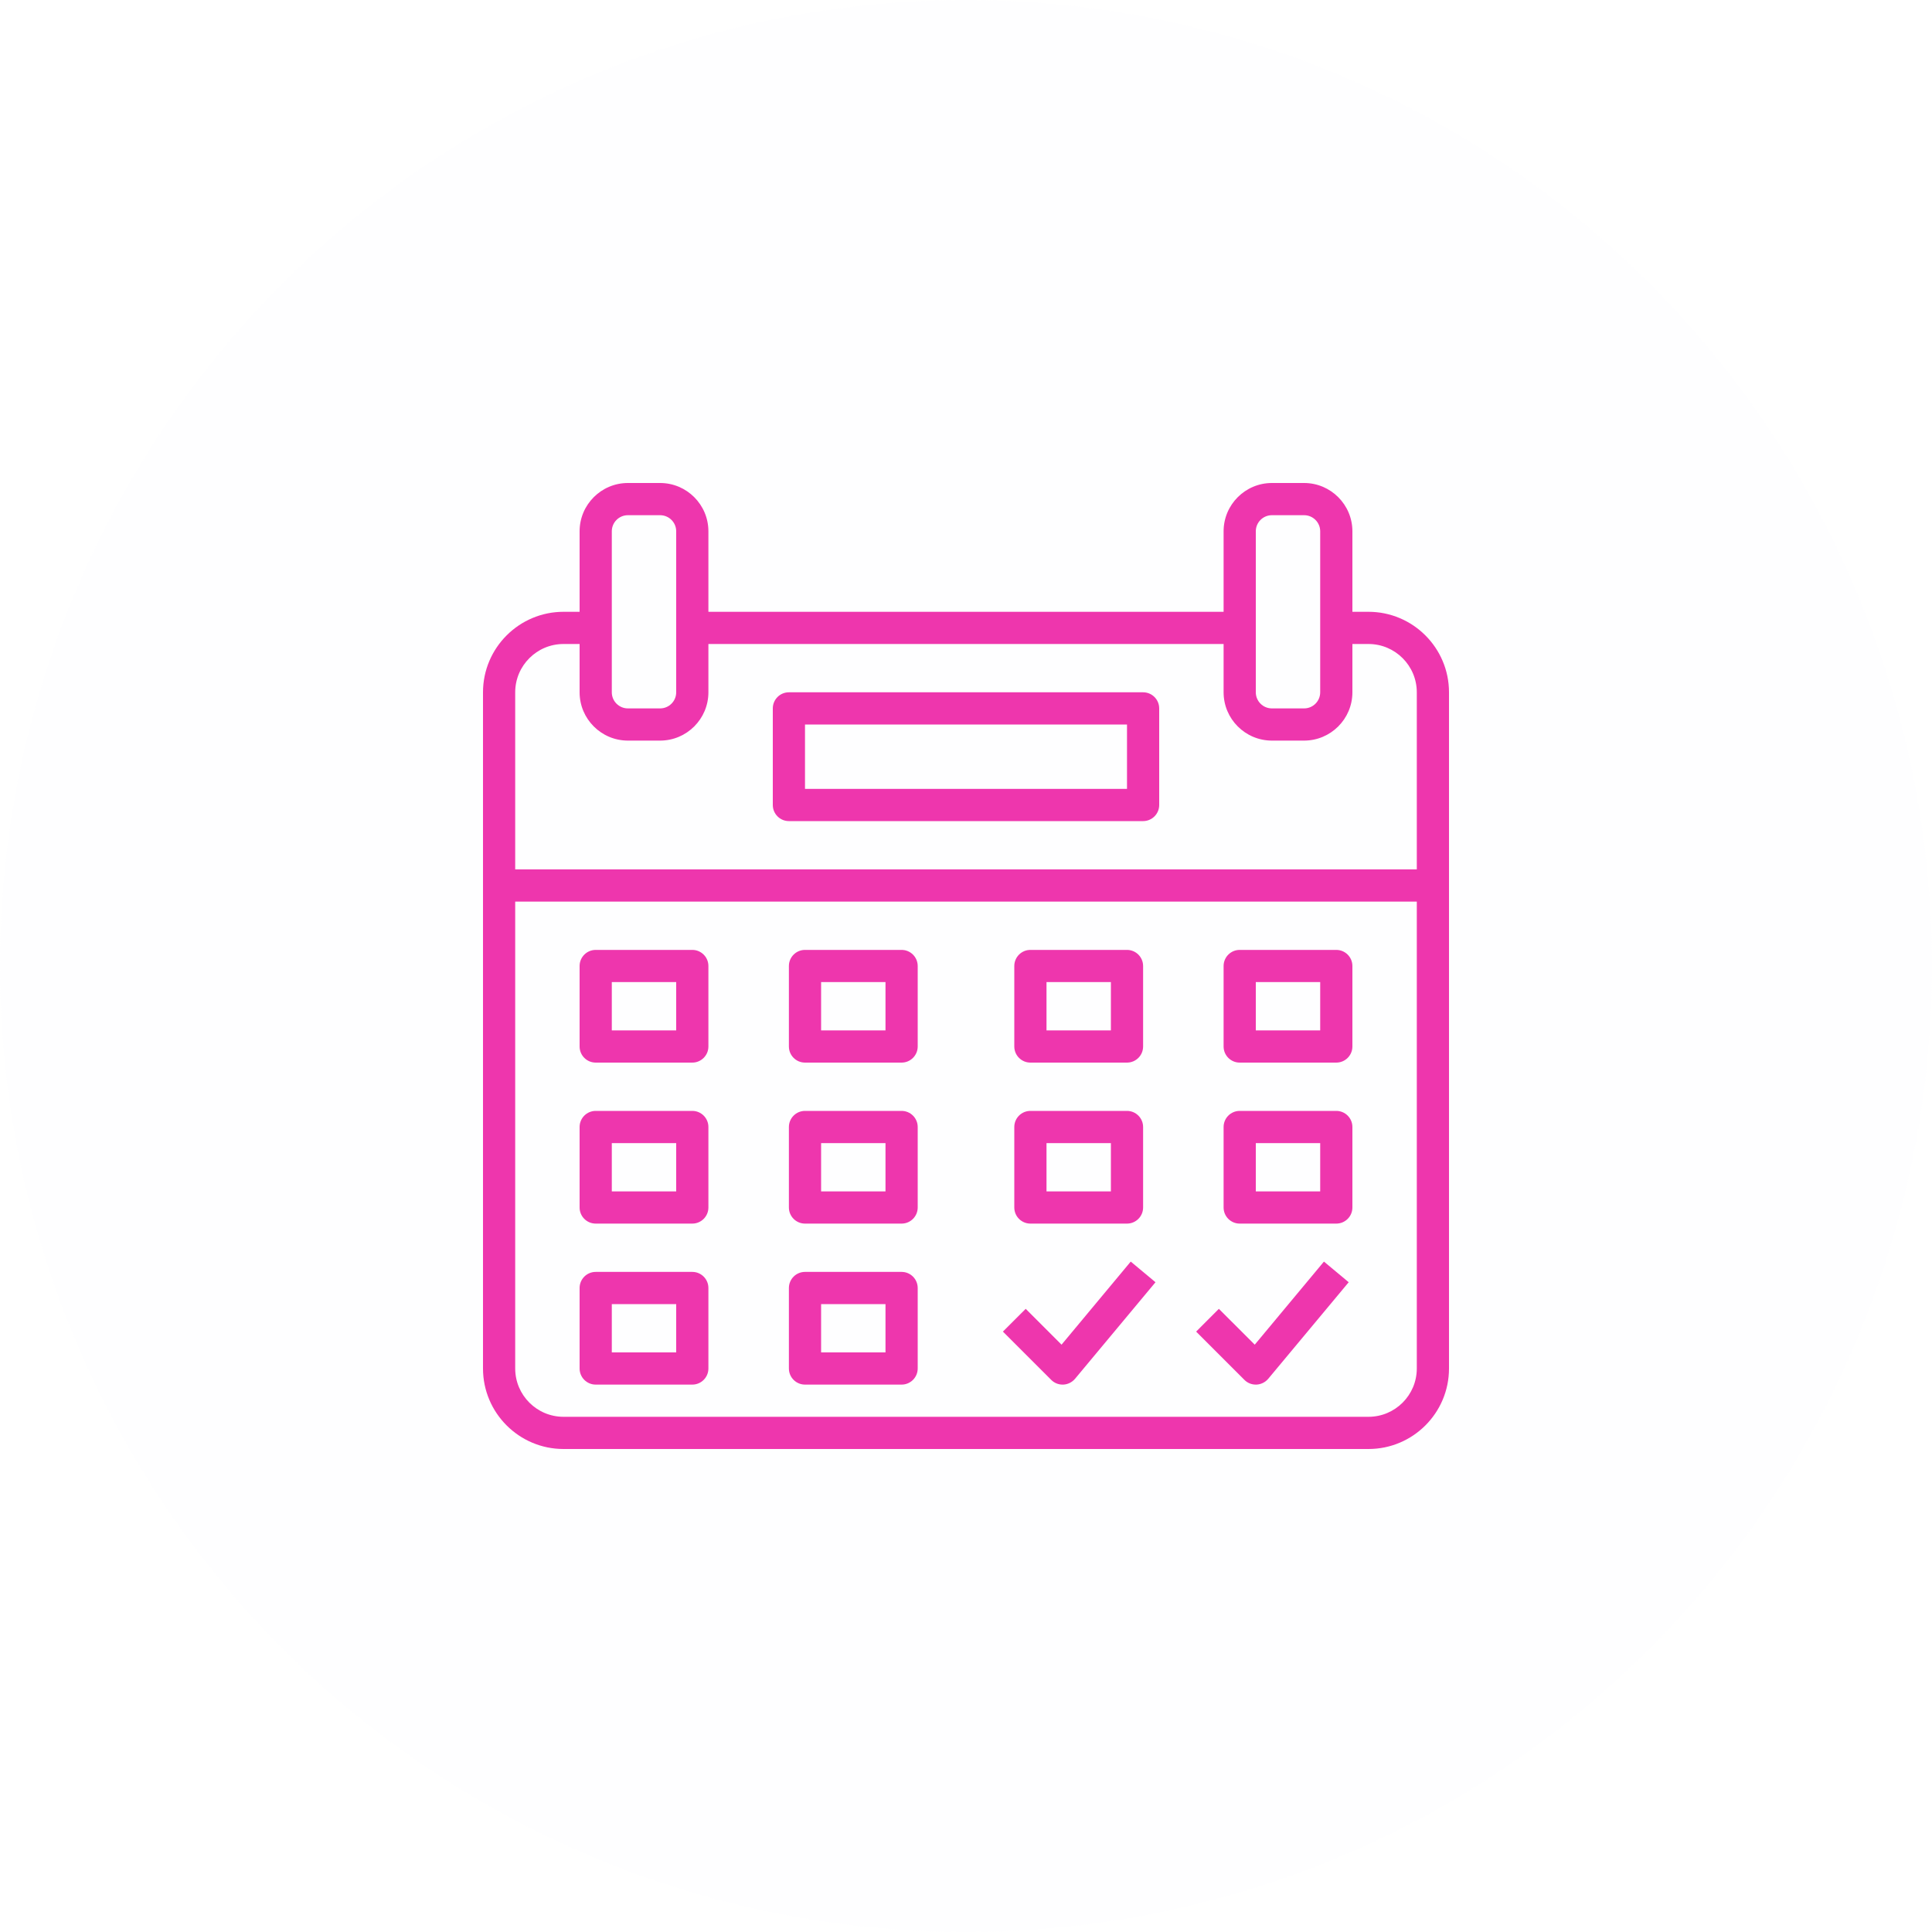 <svg width="60" height="60" viewBox="0 0 60 60" fill="none" xmlns="http://www.w3.org/2000/svg">
    <circle cx="30" cy="30" r="30" fill="#E9DCF3" fill-opacity="0.05" />
    <path
        d="M42.5 19H42V16.5C42 15.673 41.327 15 40.5 15H39.5C38.673 15 38 15.673 38 16.5V19H22V16.5C22 15.673 21.327 15 20.5 15H19.5C18.673 15 18 15.673 18 16.5V19H17.5C16.122 19 15 20.122 15 21.5V42.5C15 43.879 16.122 45 17.5 45H42.5C43.879 45 45 43.879 45 42.5V21.5C45 20.122 43.879 19 42.5 19ZM39 19.5V16.5C39 16.224 39.224 16 39.5 16H40.5C40.776 16 41 16.224 41 16.5V19.5V21.5C41 21.776 40.776 22 40.5 22H39.5C39.224 22 39 21.776 39 21.5V19.5ZM19 19.5V16.5C19 16.224 19.224 16 19.5 16H20.5C20.776 16 21 16.224 21 16.5V19.5V21.5C21 21.776 20.776 22 20.5 22H19.5C19.224 22 19 21.776 19 21.5V19.5ZM44 42.5C44 43.327 43.327 44 42.5 44H17.5C16.673 44 16 43.327 16 42.5V28H44V42.5ZM44 27H16V21.5C16 20.673 16.673 20 17.5 20H18V21.5C18 22.327 18.673 23 19.5 23H20.5C21.327 23 22 22.327 22 21.5V20H38V21.5C38 22.327 38.673 23 39.5 23H40.5C41.327 23 42 22.327 42 21.5V20H42.5C43.327 20 44 20.673 44 21.5V27Z"
        fill="#ee36ad" />
    <path
        d="M35.5 21.5H24.5C24.224 21.5 24 21.724 24 22V25C24 25.276 24.224 25.5 24.5 25.5H35.5C35.776 25.5 36 25.276 36 25V22C36 21.724 35.776 21.5 35.5 21.5ZM35 24.5H25V22.5H35V24.5Z"
        fill="#ee36ad" />
    <path
        d="M21.5 29.5H18.5C18.224 29.5 18 29.724 18 30V32.5C18 32.776 18.224 33 18.5 33H21.5C21.776 33 22 32.776 22 32.5V30C22 29.724 21.776 29.5 21.5 29.5ZM21 32H19V30.5H21V32Z"
        fill="#ee36ad" />
    <path
        d="M28 29.5H25C24.724 29.5 24.5 29.724 24.5 30V32.5C24.5 32.776 24.724 33 25 33H28C28.276 33 28.5 32.776 28.5 32.5V30C28.5 29.724 28.276 29.5 28 29.5ZM27.5 32H25.5V30.5H27.5V32Z"
        fill="#ee36ad" />
    <path
        d="M35 29.5H32C31.724 29.5 31.5 29.724 31.5 30V32.5C31.5 32.776 31.724 33 32 33H35C35.276 33 35.5 32.776 35.5 32.5V30C35.5 29.724 35.276 29.5 35 29.5ZM34.5 32H32.5V30.5H34.5V32Z"
        fill="#ee36ad" />
    <path
        d="M41.5 29.5H38.5C38.224 29.5 38 29.724 38 30V32.5C38 32.776 38.224 33 38.5 33H41.5C41.776 33 42 32.776 42 32.5V30C42 29.724 41.776 29.5 41.5 29.5ZM41 32H39V30.5H41V32Z"
        fill="#ee36ad" />
    <path
        d="M21.5 34.5H18.5C18.224 34.5 18 34.724 18 35V37.5C18 37.776 18.224 38 18.5 38H21.5C21.776 38 22 37.776 22 37.5V35C22 34.724 21.776 34.5 21.5 34.5ZM21 37H19V35.5H21V37Z"
        fill="#ee36ad" />
    <path
        d="M28 34.5H25C24.724 34.5 24.5 34.724 24.5 35V37.5C24.5 37.776 24.724 38 25 38H28C28.276 38 28.5 37.776 28.5 37.5V35C28.5 34.724 28.276 34.5 28 34.5ZM27.5 37H25.5V35.5H27.5V37Z"
        fill="#ee36ad" />
    <path
        d="M35 34.5H32C31.724 34.5 31.5 34.724 31.5 35V37.5C31.5 37.776 31.724 38 32 38H35C35.276 38 35.5 37.776 35.5 37.5V35C35.5 34.724 35.276 34.5 35 34.5ZM34.5 37H32.5V35.5H34.5V37Z"
        fill="#ee36ad" />
    <path
        d="M41.5 34.5H38.5C38.224 34.5 38 34.724 38 35V37.5C38 37.776 38.224 38 38.5 38H41.5C41.776 38 42 37.776 42 37.5V35C42 34.724 41.776 34.5 41.5 34.5ZM41 37H39V35.5H41V37Z"
        fill="#ee36ad" />
    <path
        d="M21.5 39.5H18.5C18.224 39.5 18 39.724 18 40V42.5C18 42.776 18.224 43 18.5 43H21.5C21.776 43 22 42.776 22 42.5V40C22 39.724 21.776 39.5 21.5 39.5ZM21 42H19V40.5H21V42Z"
        fill="#ee36ad" />
    <path
        d="M28 39.5H25C24.724 39.5 24.5 39.724 24.5 40V42.5C24.5 42.776 24.724 43 25 43H28C28.276 43 28.5 42.776 28.5 42.5V40C28.5 39.724 28.276 39.5 28 39.5ZM27.5 42H25.5V40.5H27.5V42Z"
        fill="#ee36ad" />
    <path
        d="M35.116 39.18L32.967 41.76L31.854 40.647L31.146 41.354L32.647 42.854C32.74 42.948 32.867 43 33 43C33.008 43 33.015 43 33.023 43C33.163 42.993 33.294 42.928 33.385 42.821L35.885 39.821L35.116 39.18Z"
        fill="#ee36ad" />
    <path
        d="M41.116 39.18L38.967 41.76L37.853 40.647L37.147 41.354L38.647 42.854C38.74 42.948 38.867 43 39 43C39.008 43 39.015 43 39.023 43C39.163 42.993 39.294 42.928 39.385 42.821L41.885 39.821L41.116 39.18Z"
        fill="#ee36ad" />
</svg>